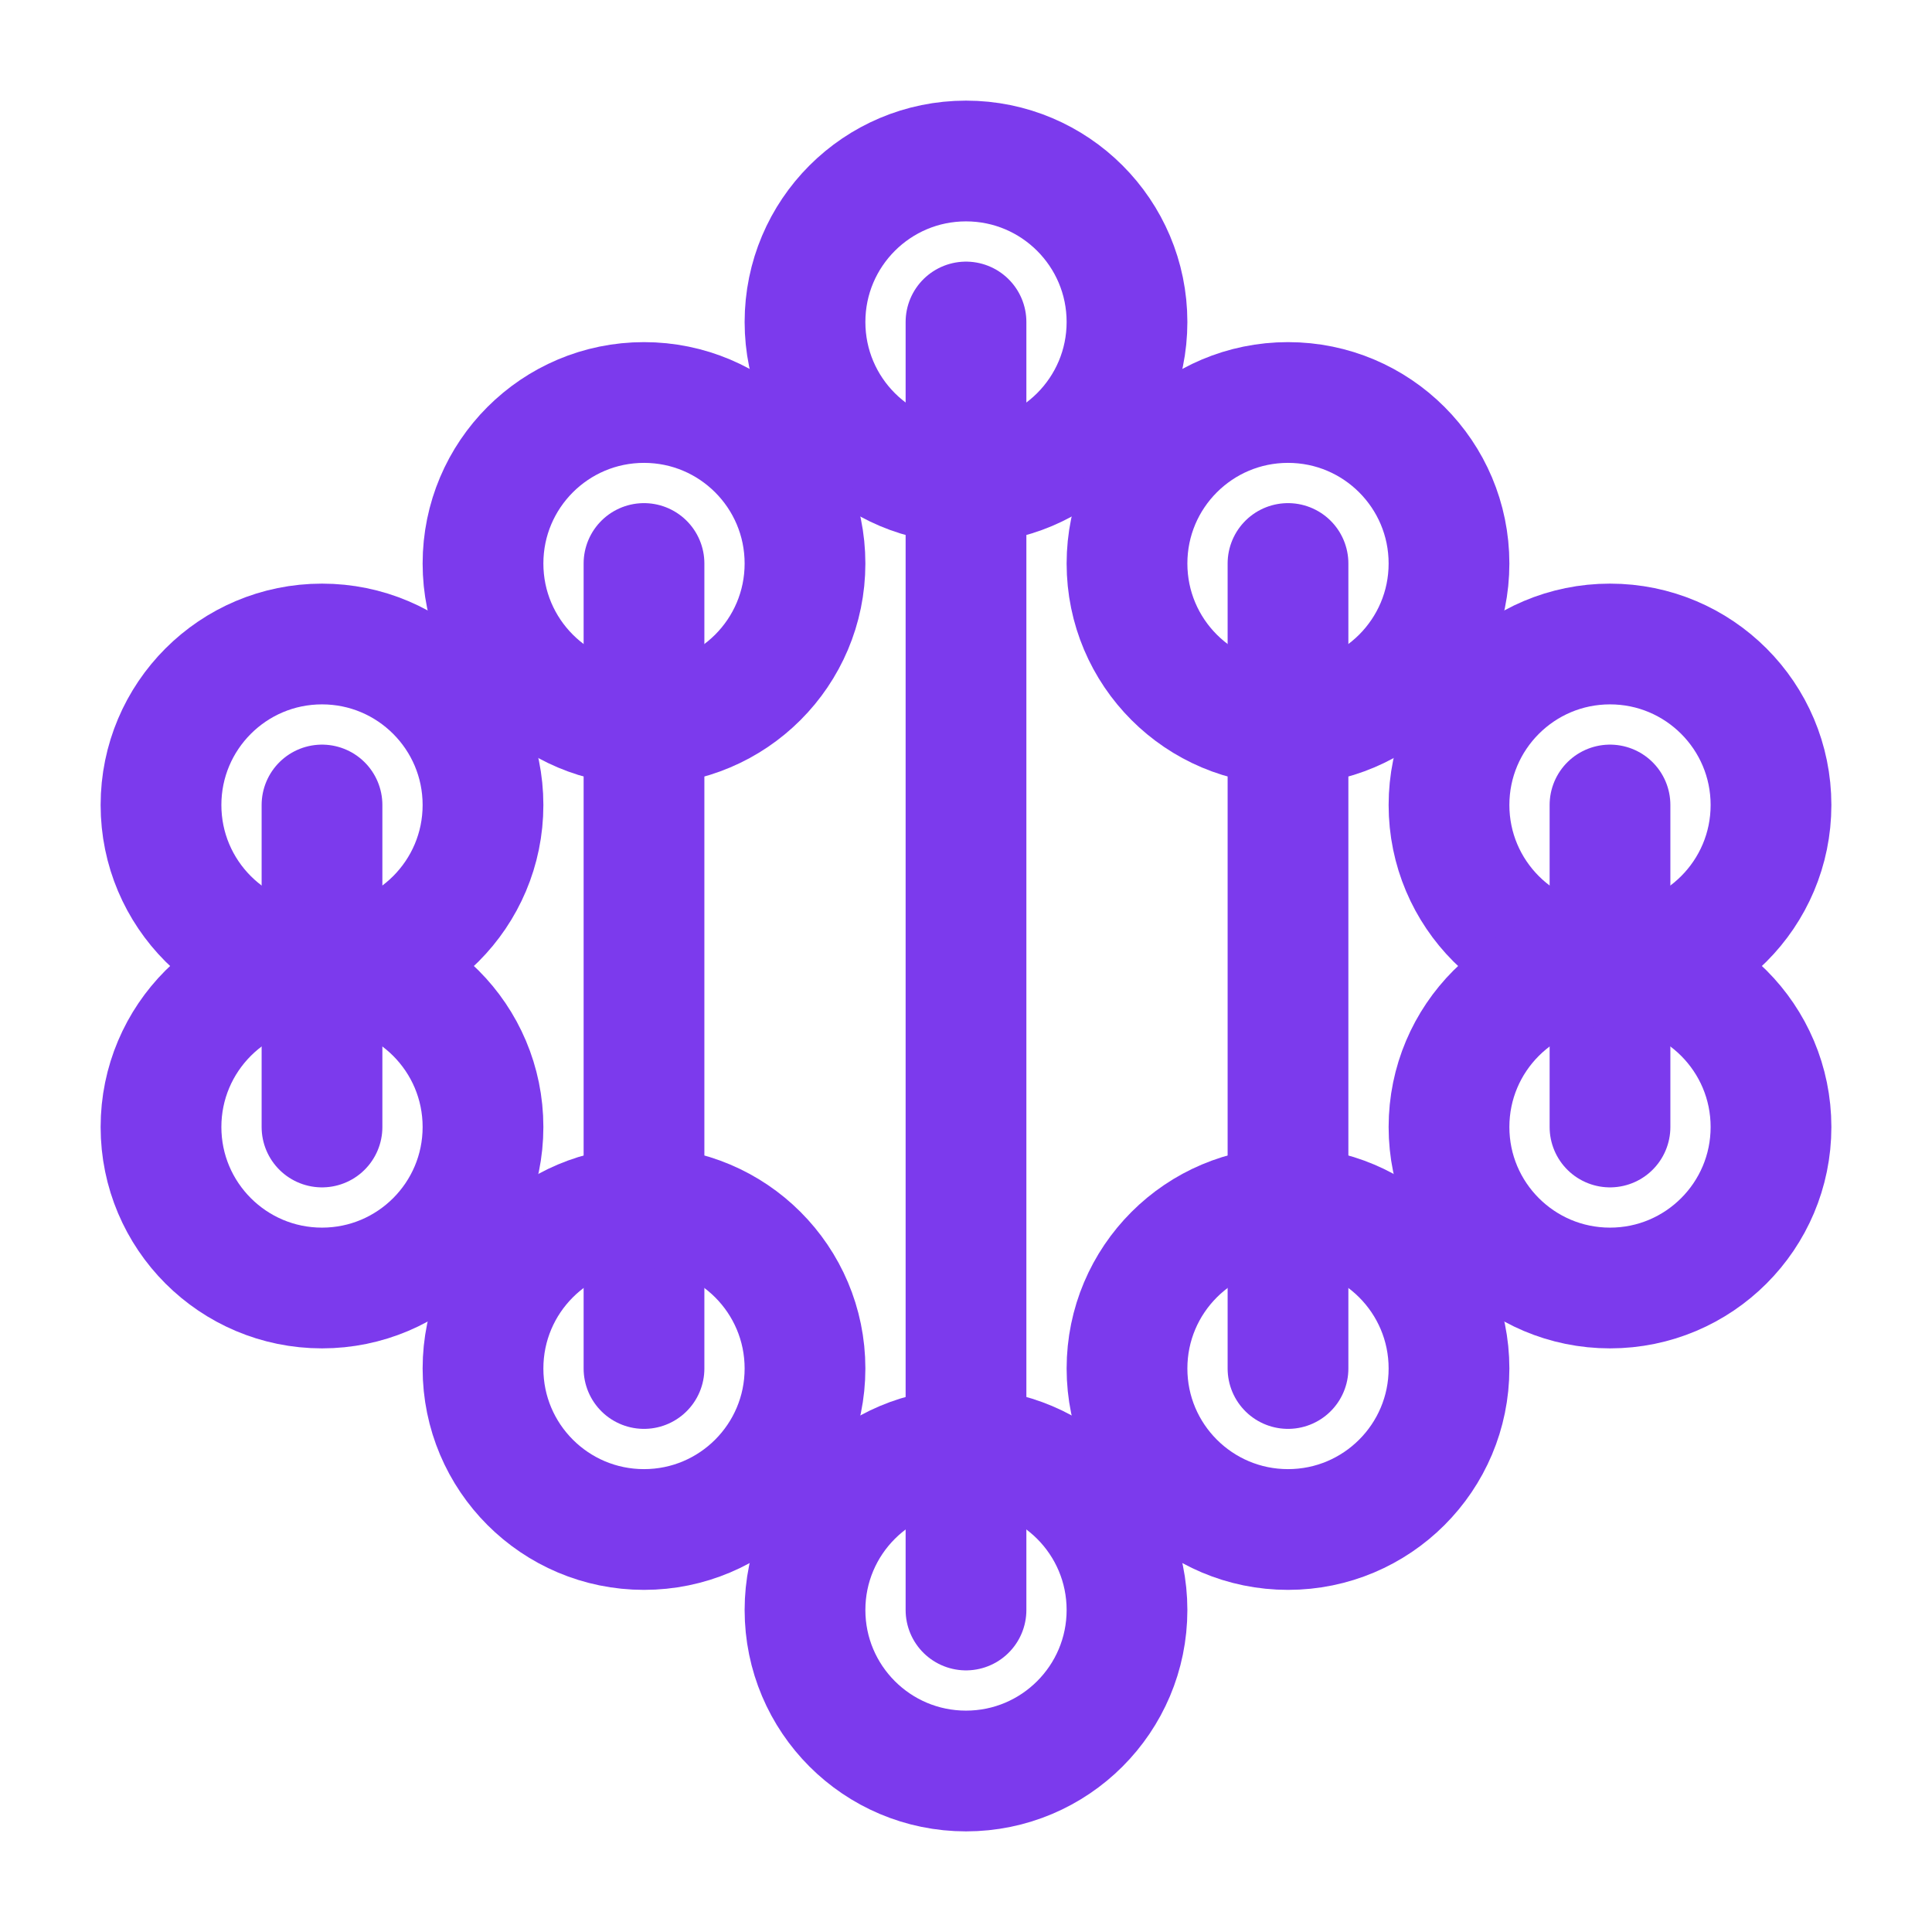 <?xml version="1.0" encoding="UTF-8"?>
<svg width="24px" height="24px" viewBox="0 0 24 24" stroke-width="1.5" fill="none" xmlns="http://www.w3.org/2000/svg" color="#7C3AED">
<path d="M12 4L12 20" stroke="#7C3AED" stroke-width="1.5" stroke-linecap="round" stroke-linejoin="round"></path>
<path d="M16 7L16 17" stroke="#7C3AED" stroke-width="1.5" stroke-linecap="round" stroke-linejoin="round"></path>
<path d="M8 7L8 17" stroke="#7C3AED" stroke-width="1.5" stroke-linecap="round" stroke-linejoin="round"></path>
<path d="M20 10L20 14" stroke="#7C3AED" stroke-width="1.5" stroke-linecap="round" stroke-linejoin="round"></path>
<path d="M4 10L4 14" stroke="#7C3AED" stroke-width="1.5" stroke-linecap="round" stroke-linejoin="round"></path>
<circle cx="12" cy="4" r="2" stroke="#7C3AED" stroke-width="1.5"></circle>
<circle cx="12" cy="20" r="2" stroke="#7C3AED" stroke-width="1.5"></circle>
<circle cx="16" cy="7" r="2" stroke="#7C3AED" stroke-width="1.5"></circle>
<circle cx="16" cy="17" r="2" stroke="#7C3AED" stroke-width="1.5"></circle>
<circle cx="8" cy="7" r="2" stroke="#7C3AED" stroke-width="1.5"></circle>
<circle cx="8" cy="17" r="2" stroke="#7C3AED" stroke-width="1.5"></circle>
<circle cx="20" cy="10" r="2" stroke="#7C3AED" stroke-width="1.5"></circle>
<circle cx="20" cy="14" r="2" stroke="#7C3AED" stroke-width="1.5"></circle>
<circle cx="4" cy="10" r="2" stroke="#7C3AED" stroke-width="1.5"></circle>
<circle cx="4" cy="14" r="2" stroke="#7C3AED" stroke-width="1.5"></circle>
</svg>